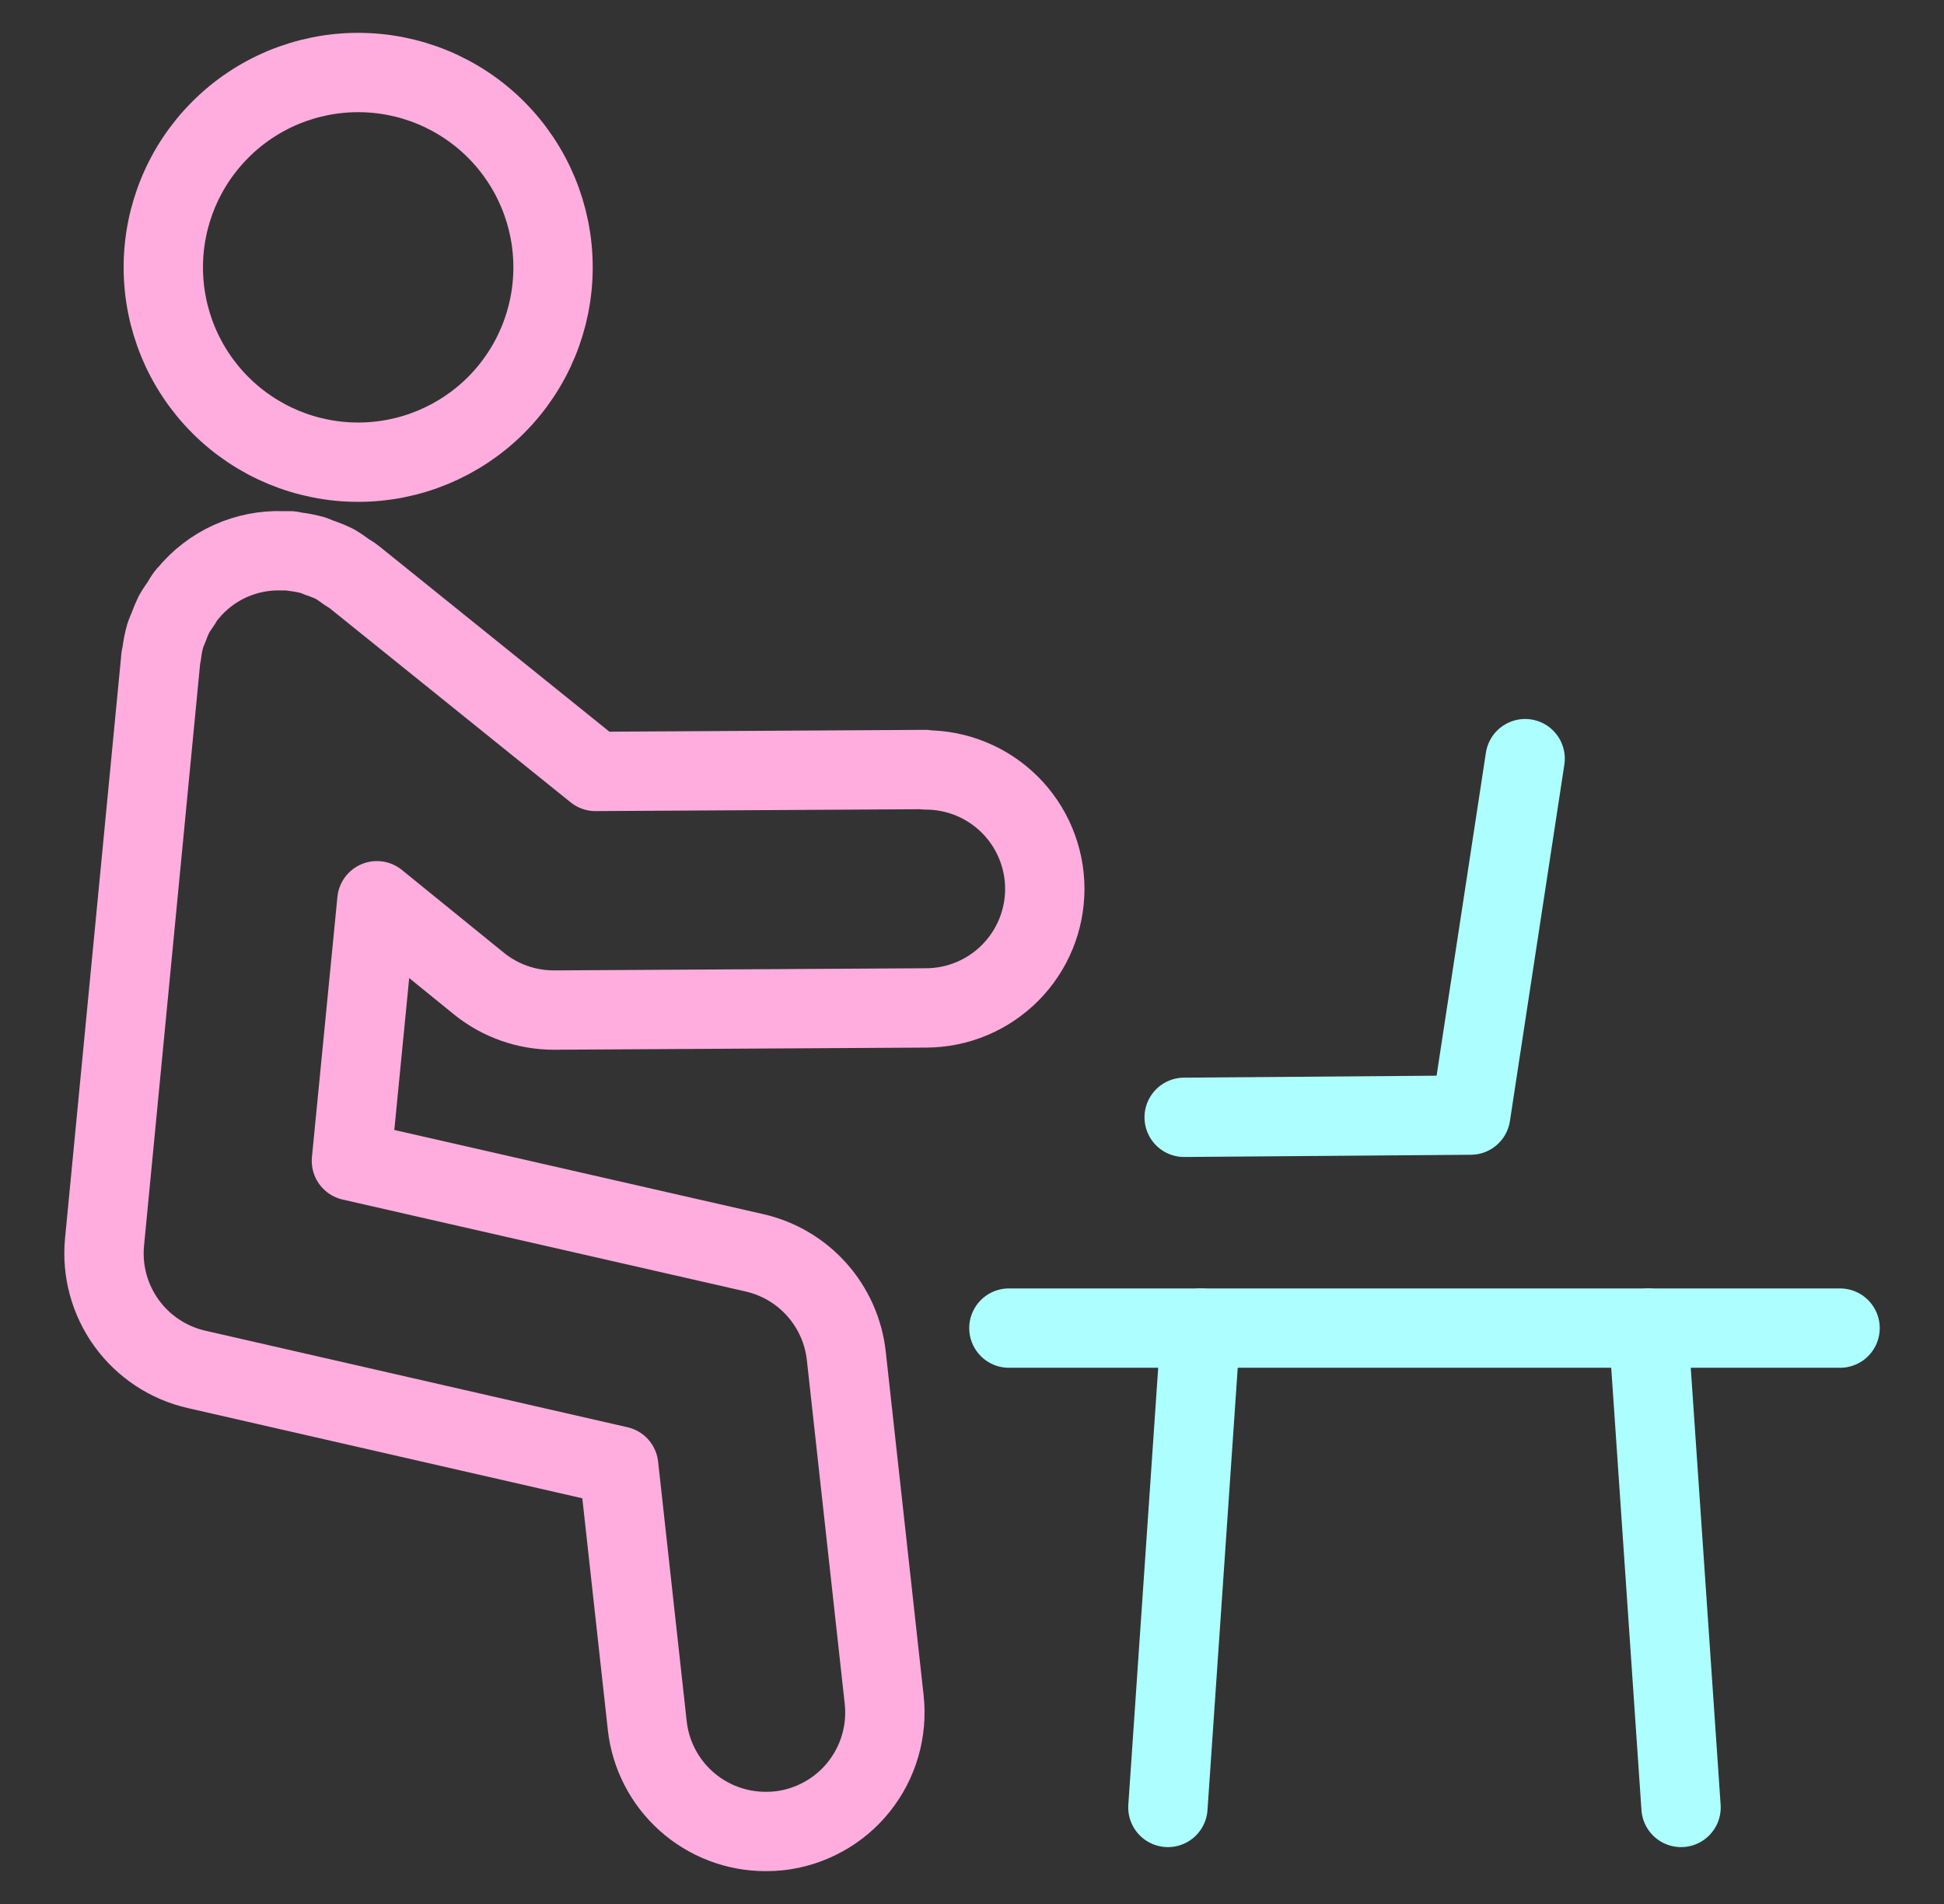 <svg width="49" height="48" viewBox="0 0 49 48" fill="none" xmlns="http://www.w3.org/2000/svg">
<rect x="0" y="0" width="49" height="48" fill="#333333" stroke="none"/>
<path d="M4.116 6.74C4.116 8.043 4.634 9.292 5.555 10.213C6.476 11.134 7.725 11.652 9.028 11.652C10.331 11.652 11.58 11.134 12.502 10.213C13.423 9.292 13.94 8.043 13.94 6.74C13.94 5.437 13.423 4.188 12.502 3.267C11.58 2.345 10.331 1.828 9.028 1.828C7.725 1.828 6.476 2.345 5.555 3.267C4.634 4.188 4.116 5.437 4.116 6.74Z" stroke="#FFADDE" stroke-width="2" stroke-miterlimit="10"/>
<path d="M23.326 19.4H23.31L15.01 19.448L8.922 14.542C8.864 14.494 8.798 14.462 8.736 14.42C8.642 14.348 8.543 14.281 8.442 14.22C8.337 14.168 8.228 14.123 8.118 14.084C8.044 14.064 7.976 14.028 7.9 14C7.752 13.959 7.602 13.929 7.45 13.91C7.408 13.91 7.37 13.89 7.326 13.886H7.126C6.669 13.869 6.214 13.959 5.797 14.148C5.381 14.337 5.014 14.621 4.726 14.976L4.7 15C4.65 15.06 4.616 15.13 4.572 15.2C4.528 15.27 4.442 15.382 4.388 15.482C4.336 15.589 4.29 15.698 4.25 15.81C4.222 15.884 4.188 15.952 4.164 16.028C4.124 16.169 4.096 16.313 4.078 16.458C4.078 16.508 4.054 16.552 4.05 16.6V16.628L2.634 31.322C2.567 32.046 2.765 32.769 3.192 33.358C3.618 33.946 4.243 34.36 4.952 34.522L15.594 36.956L16.314 43.496C16.394 44.232 16.743 44.912 17.294 45.406C17.845 45.9 18.56 46.173 19.3 46.172C19.411 46.173 19.521 46.167 19.632 46.156C20.024 46.113 20.403 45.993 20.748 45.803C21.094 45.614 21.399 45.358 21.645 45.05C21.892 44.742 22.075 44.389 22.185 44.011C22.295 43.632 22.329 43.236 22.286 42.844L21.332 34.184C21.264 33.564 21.005 32.98 20.59 32.514C20.176 32.048 19.626 31.723 19.018 31.584L8.858 29.266L9.5 22.708L12.076 24.8C12.61 25.23 13.274 25.464 13.96 25.464H13.978L23.344 25.41C24.139 25.408 24.901 25.089 25.462 24.525C26.023 23.961 26.337 23.197 26.335 22.401C26.332 21.605 26.014 20.843 25.45 20.282C24.885 19.721 24.121 19.408 23.326 19.41V19.4Z" stroke="#FFADDE" stroke-width="2" stroke-linecap="round" stroke-linejoin="round"/>
<path d="M38.442 19.126L37.07 28.112L29.848 28.168" stroke="#ADFFFF" stroke-width="2" stroke-linecap="round" stroke-linejoin="round"/>
<path d="M25.43 33.482H46.38" stroke="#ADFFFF" stroke-width="2" stroke-linecap="round" stroke-linejoin="round"/>
<path d="M30.264 33.482L29.438 45.566" stroke="#ADFFFF" stroke-width="2" stroke-linecap="round" stroke-linejoin="round"/>
<path d="M41.546 33.482L42.372 45.566" stroke="#ADFFFF" stroke-width="2" stroke-linecap="round" stroke-linejoin="round"/>
</svg>
